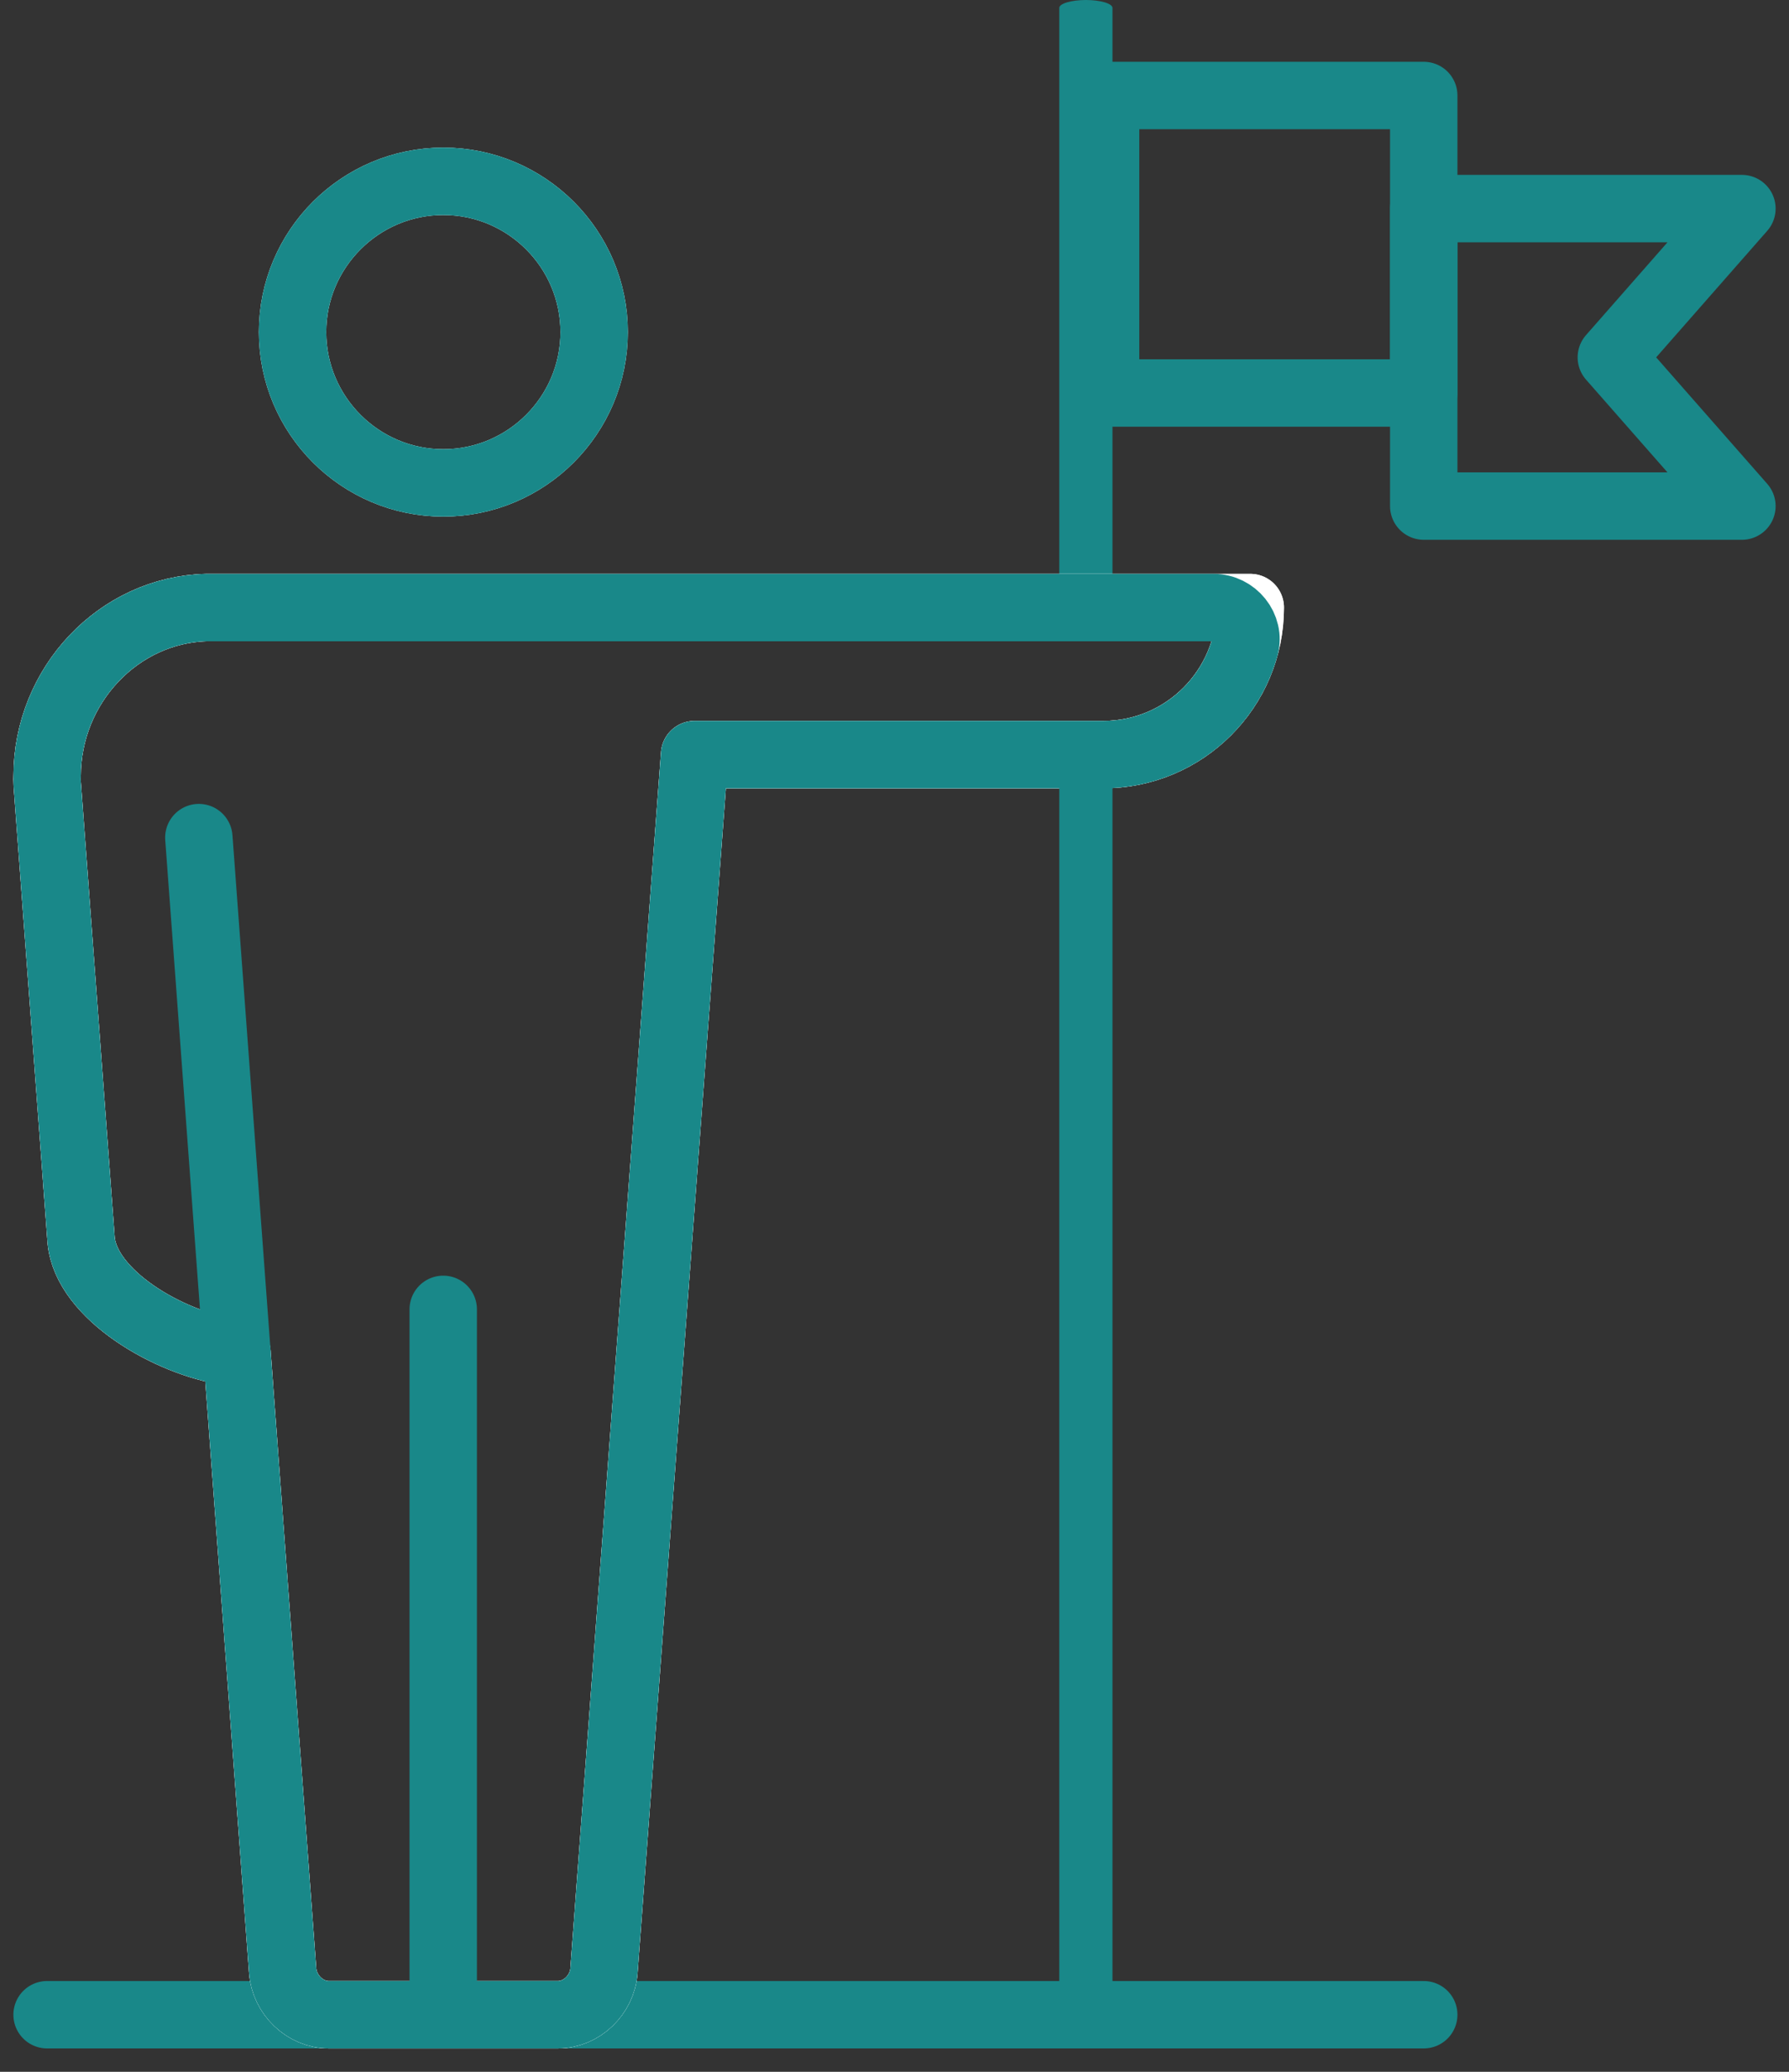 <svg width="76" height="88" viewBox="0 0 76 88" fill="none" xmlns="http://www.w3.org/2000/svg">
<rect x="0" y="0" width="76" height="88" fill="#333333" stroke="none"/>
<path d="M45 0.338C45 0.151 45.506 0 46.13 0C46.754 0 47.26 0.151 47.26 0.338H45ZM45 25.805V0.338H47.26V25.805H45ZM47.26 25.805C47.26 25.991 46.754 26.143 46.13 26.143C45.506 26.143 45 25.991 45 25.805H47.26Z" fill="#198889"/>
<path d="M2 85.575H60.483" stroke="#198889" stroke-width="2.863" stroke-miterlimit="10" stroke-linecap="round" stroke-linejoin="round"/>
<path d="M18.832 20.511C15.3 20.511 12.428 17.637 12.428 14.106C12.428 10.574 15.3 7.701 18.832 7.701C22.365 7.701 25.24 10.574 25.24 14.106C25.24 17.637 22.365 20.511 18.832 20.511Z" stroke="#198889" stroke-width="2.863" stroke-miterlimit="10" stroke-linecap="round" stroke-linejoin="round"/>
<path d="M18.832 20.511C15.3 20.511 12.428 17.637 12.428 14.106C12.428 10.574 15.3 7.701 18.832 7.701C22.365 7.701 25.24 10.574 25.24 14.106C25.24 17.637 22.365 20.511 18.832 20.511Z" stroke="white" stroke-width="2.863" stroke-miterlimit="10" stroke-linecap="round" stroke-linejoin="round"/>
<path d="M29.508 32.052L25.658 83.7C25.585 84.734 24.704 85.575 23.7 85.575H13.968C12.965 85.575 12.083 84.734 12.007 83.7L10.067 57.458C9.961 57.449 9.847 57.433 9.731 57.418C7.188 57.043 3.653 55 3.446 52.667L2.006 33.302C1.997 33.14 2 33.031 2.003 32.967C2.003 29.106 5.041 25.897 8.777 25.806H53.114C53.114 29.255 50.317 32.052 46.868 32.052H29.508V32.052Z" stroke="white" stroke-width="2.863" stroke-miterlimit="10" stroke-linecap="round" stroke-linejoin="round"/>
<path d="M29.508 32.052L25.658 83.7C25.585 84.734 24.704 85.575 23.7 85.575H13.968C12.965 85.575 12.083 84.734 12.007 83.7L10.067 57.458C9.961 57.449 9.847 57.433 9.731 57.418C7.188 57.043 3.653 55 3.446 52.667L2.006 33.302C1.997 33.14 2 33.031 2.003 32.967C2.003 29.106 5.041 25.897 8.777 25.806H53.114C53.114 29.255 50.317 32.052 46.868 32.052H29.508V32.052Z" stroke="white" stroke-width="2.863" stroke-miterlimit="10" stroke-linecap="round" stroke-linejoin="round"/>
<path d="M18.832 20.511C15.3 20.511 12.428 17.637 12.428 14.106C12.428 10.574 15.3 7.701 18.832 7.701C22.365 7.701 25.24 10.574 25.24 14.106C25.24 17.637 22.365 20.511 18.832 20.511Z" stroke="#198889" stroke-width="2.863" stroke-miterlimit="10" stroke-linecap="round" stroke-linejoin="round"/>
<path d="M29.508 32.052L25.658 83.7C25.585 84.734 24.704 85.575 23.7 85.575H13.968C12.965 85.575 12.083 84.734 12.007 83.7L10.067 57.458C9.961 57.449 9.847 57.433 9.731 57.418C7.188 57.043 3.653 55 3.446 52.667L2.006 33.302C1.997 33.14 2 33.031 2.003 32.967C2.003 29.106 5.041 25.897 8.777 25.806H51.556C52.434 25.806 53.12 26.644 52.885 27.489C52.151 30.121 49.735 32.052 46.868 32.052H29.508V32.052Z" stroke="#198889" stroke-width="2.863" stroke-miterlimit="10" stroke-linecap="round" stroke-linejoin="round"/>
<path d="M18.829 55.615V84.745" stroke="#198889" stroke-width="2.863" stroke-miterlimit="10" stroke-linecap="round" stroke-linejoin="round"/>
<path d="M10.067 57.458L8.447 35.577" stroke="#198889" stroke-width="2.863" stroke-miterlimit="10" stroke-linecap="round" stroke-linejoin="round"/>
<path d="M46.968 16.692H60.483V4.056H46.968V16.692Z" stroke="#198889" stroke-width="2.863" stroke-miterlimit="10" stroke-linecap="round" stroke-linejoin="round"/>
<path d="M74 21.496H60.483V8.86H74L68.452 15.179L74 21.496Z" stroke="#198889" stroke-width="2.863" stroke-miterlimit="10" stroke-linecap="round" stroke-linejoin="round"/>
<path d="M45 31.713C45 31.32 45.506 31 46.13 31C46.754 31 47.26 31.32 47.26 31.713H45ZM45 85.497V31.713H47.26V85.497H45ZM47.26 85.497C47.26 85.891 46.754 86.211 46.13 86.211C45.506 86.211 45 85.891 45 85.497H47.26Z" fill="#198889"/>
</svg>
